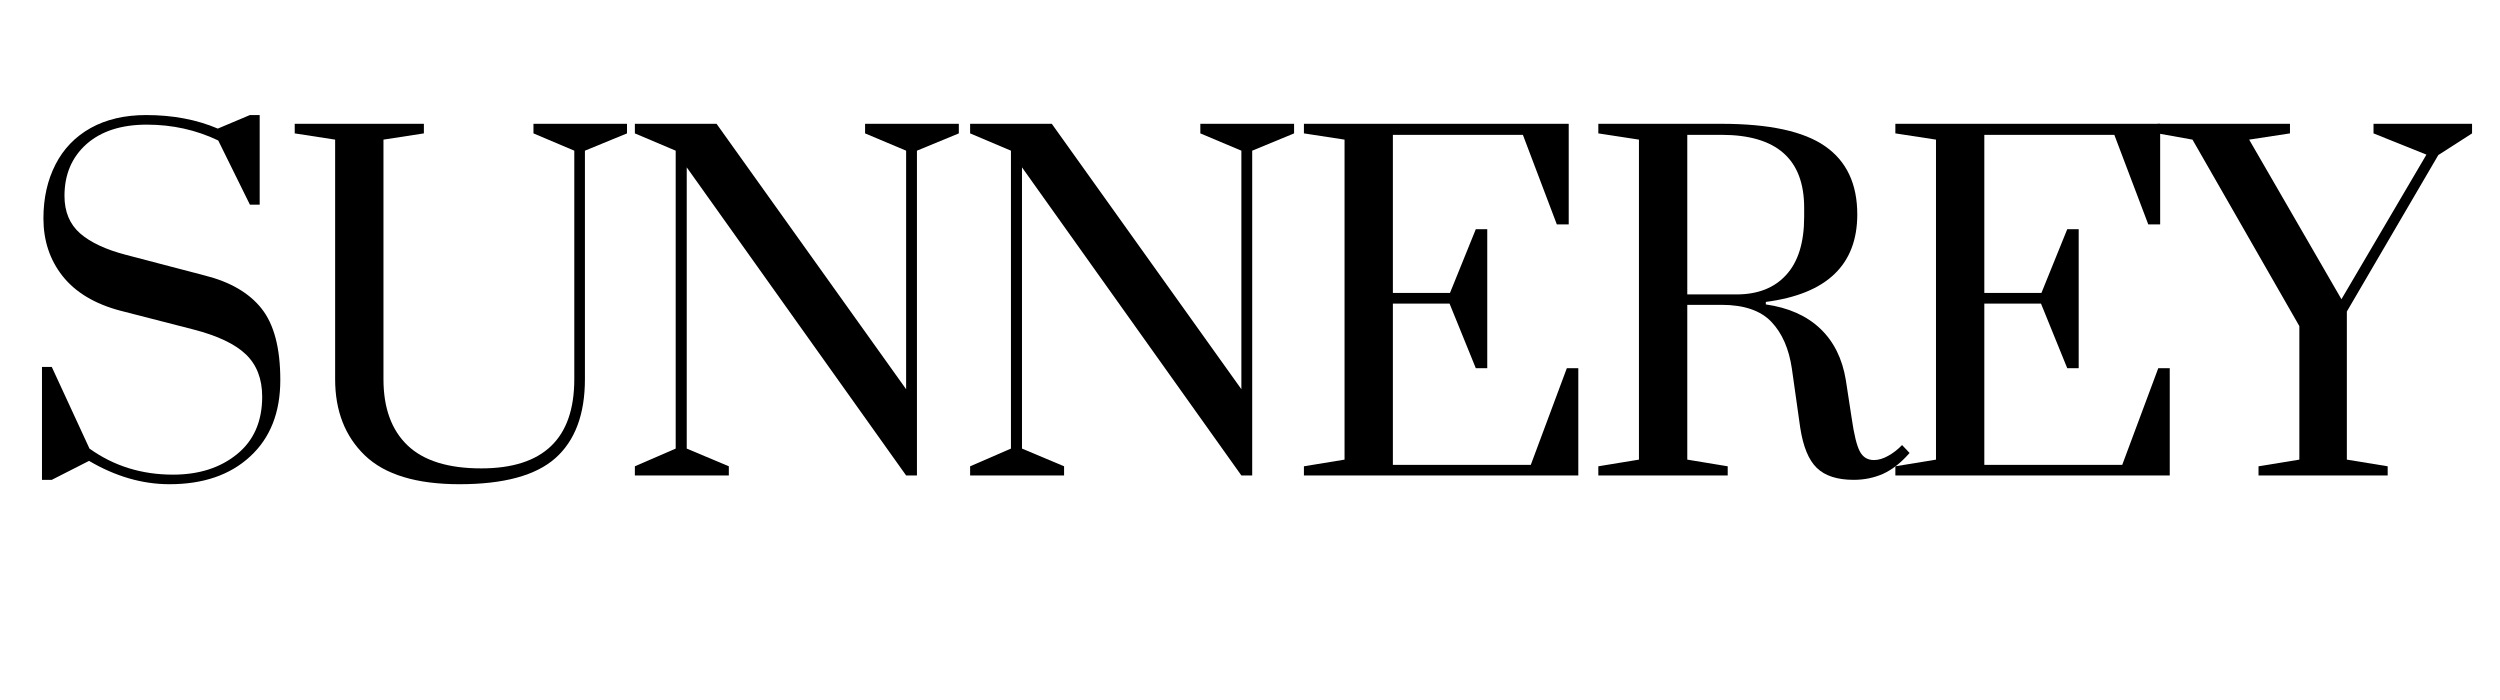 <svg version="1.0" preserveAspectRatio="xMidYMid meet" height="70" viewBox="0 0 187.5 52.5" zoomAndPan="magnify" width="250" xmlns:xlink="http://www.w3.org/1999/xlink" xmlns="http://www.w3.org/2000/svg"><defs><g></g></defs><g fill-opacity="1" fill="#000000"><g transform="translate(0.945, 35.66)"><g><path d="M 11.766 0.656 C 9.723 0.656 7.711 0.07 5.734 -1.094 L 2.938 0.328 L 2.203 0.328 L 2.203 -8.141 L 2.938 -8.141 L 5.766 -2.016 C 7.586 -0.711 9.676 -0.062 12.031 -0.062 C 13.969 -0.062 15.566 -0.57 16.828 -1.594 C 18.086 -2.613 18.719 -4.051 18.719 -5.906 C 18.719 -7.238 18.312 -8.297 17.5 -9.078 C 16.688 -9.859 15.367 -10.484 13.547 -10.953 L 8.078 -12.359 C 6.16 -12.867 4.719 -13.734 3.75 -14.953 C 2.789 -16.172 2.312 -17.613 2.312 -19.281 C 2.312 -20.801 2.613 -22.148 3.219 -23.328 C 3.82 -24.504 4.703 -25.414 5.859 -26.062 C 7.023 -26.707 8.41 -27.031 10.016 -27.031 C 12.016 -27.031 13.805 -26.691 15.391 -26.016 L 17.797 -27.031 L 18.531 -27.031 L 18.531 -20.312 L 17.797 -20.312 L 15.422 -25.125 C 13.773 -25.914 11.988 -26.312 10.062 -26.312 C 8.145 -26.312 6.633 -25.82 5.531 -24.844 C 4.438 -23.863 3.891 -22.57 3.891 -20.969 C 3.891 -19.781 4.281 -18.844 5.062 -18.156 C 5.844 -17.477 6.988 -16.941 8.5 -16.547 L 14.406 -15 C 16.32 -14.52 17.742 -13.691 18.672 -12.516 C 19.609 -11.336 20.078 -9.551 20.078 -7.156 C 20.078 -4.719 19.32 -2.805 17.812 -1.422 C 16.312 -0.035 14.297 0.656 11.766 0.656 Z M 11.766 0.656"></path></g></g></g><g fill-opacity="1" fill="#000000"><g transform="translate(21.213, 35.66)"><g><path d="M 13.25 0.656 C 10.02 0.656 7.656 -0.062 6.156 -1.5 C 4.664 -2.938 3.922 -4.844 3.922 -7.219 L 3.922 -25.188 L 0.891 -25.656 L 0.891 -26.375 L 10.578 -26.375 L 10.578 -25.656 L 7.547 -25.188 L 7.547 -7.219 C 7.547 -5.062 8.148 -3.406 9.359 -2.25 C 10.566 -1.102 12.406 -0.531 14.875 -0.531 C 19.531 -0.531 21.859 -2.758 21.859 -7.219 L 21.859 -24.359 L 18.797 -25.656 L 18.797 -26.375 L 25.812 -26.375 L 25.812 -25.656 L 22.656 -24.359 L 22.656 -7.219 C 22.656 -4.582 21.914 -2.609 20.438 -1.297 C 18.969 0.004 16.57 0.656 13.25 0.656 Z M 13.25 0.656"></path></g></g></g><g fill-opacity="1" fill="#000000"><g transform="translate(46.193, 35.66)"><g><path d="M 1.422 0 L 1.422 -0.688 L 4.484 -2.016 L 4.484 -24.359 L 1.422 -25.656 L 1.422 -26.375 L 7.547 -26.375 L 21.766 -6.469 L 21.766 -24.359 L 18.688 -25.656 L 18.688 -26.375 L 25.719 -26.375 L 25.719 -25.656 L 22.578 -24.359 L 22.578 0 L 21.766 0 L 5.312 -23.109 L 5.312 -2.016 L 8.469 -0.688 L 8.469 0 Z M 1.422 0"></path></g></g></g><g fill-opacity="1" fill="#000000"><g transform="translate(71.337, 35.66)"><g><path d="M 1.422 0 L 1.422 -0.688 L 4.484 -2.016 L 4.484 -24.359 L 1.422 -25.656 L 1.422 -26.375 L 7.547 -26.375 L 21.766 -6.469 L 21.766 -24.359 L 18.688 -25.656 L 18.688 -26.375 L 25.719 -26.375 L 25.719 -25.656 L 22.578 -24.359 L 22.578 0 L 21.766 0 L 5.312 -23.109 L 5.312 -2.016 L 8.469 -0.688 L 8.469 0 Z M 1.422 0"></path></g></g></g><g fill-opacity="1" fill="#000000"><g transform="translate(96.482, 35.66)"><g><path d="M 1.312 0 L 1.312 -0.688 L 4.359 -1.188 L 4.359 -25.188 L 1.312 -25.656 L 1.312 -26.375 L 21.172 -26.375 L 21.172 -18.828 L 20.281 -18.828 L 17.734 -25.547 L 7.984 -25.547 L 7.984 -13.688 L 12.266 -13.688 L 14.203 -18.469 L 15.062 -18.469 L 15.062 -8.047 L 14.203 -8.047 L 12.234 -12.891 L 7.984 -12.891 L 7.984 -0.797 L 18.328 -0.797 L 21.031 -8.047 L 21.891 -8.047 L 21.891 0 Z M 1.312 0"></path></g></g></g><g fill-opacity="1" fill="#000000"><g transform="translate(118.562, 35.66)"><g><path d="M 20.469 0.328 C 19.238 0.328 18.316 0.031 17.703 -0.562 C 17.086 -1.156 16.672 -2.164 16.453 -3.594 L 15.828 -8.016 C 15.609 -9.504 15.098 -10.672 14.297 -11.516 C 13.492 -12.367 12.242 -12.797 10.547 -12.797 L 7.984 -12.797 L 7.984 -1.188 L 11.016 -0.688 L 11.016 0 L 1.312 0 L 1.312 -0.688 L 4.359 -1.188 L 4.359 -25.188 L 1.312 -25.656 L 1.312 -26.375 L 10.547 -26.375 C 14.129 -26.375 16.723 -25.812 18.328 -24.688 C 19.93 -23.57 20.734 -21.867 20.734 -19.578 C 20.734 -15.797 18.445 -13.609 13.875 -13.016 L 13.875 -12.828 C 15.57 -12.586 16.93 -11.984 17.953 -11.016 C 18.973 -10.047 19.613 -8.758 19.875 -7.156 L 20.312 -4.312 C 20.488 -3.082 20.691 -2.25 20.922 -1.812 C 21.148 -1.375 21.504 -1.156 21.984 -1.156 C 22.316 -1.156 22.672 -1.258 23.047 -1.469 C 23.422 -1.676 23.77 -1.945 24.094 -2.281 L 24.656 -1.688 C 24.02 -0.957 23.359 -0.438 22.672 -0.125 C 21.992 0.176 21.258 0.328 20.469 0.328 Z M 11.672 -13.578 C 13.273 -13.578 14.52 -14.066 15.406 -15.047 C 16.301 -16.023 16.75 -17.473 16.75 -19.391 L 16.75 -20.078 C 16.75 -23.723 14.68 -25.547 10.547 -25.547 L 7.984 -25.547 L 7.984 -13.578 Z M 11.672 -13.578"></path></g></g></g><g fill-opacity="1" fill="#000000"><g transform="translate(140.84, 35.66)"><g><path d="M 1.312 0 L 1.312 -0.688 L 4.359 -1.188 L 4.359 -25.188 L 1.312 -25.656 L 1.312 -26.375 L 21.172 -26.375 L 21.172 -18.828 L 20.281 -18.828 L 17.734 -25.547 L 7.984 -25.547 L 7.984 -13.688 L 12.266 -13.688 L 14.203 -18.469 L 15.062 -18.469 L 15.062 -8.047 L 14.203 -8.047 L 12.234 -12.891 L 7.984 -12.891 L 7.984 -0.797 L 18.328 -0.797 L 21.031 -8.047 L 21.891 -8.047 L 21.891 0 Z M 1.312 0"></path></g></g></g><g fill-opacity="1" fill="#000000"><g transform="translate(162.92, 35.66)"><g><path d="M 6.469 0 L 6.469 -0.688 L 9.531 -1.188 L 9.531 -11.203 L 1.516 -25.188 L -1.094 -25.656 L -1.094 -26.375 L 8.828 -26.375 L 8.828 -25.656 L 5.766 -25.188 L 12.688 -13.219 L 19.062 -24.062 L 15.094 -25.656 L 15.094 -26.375 L 22.484 -26.375 L 22.484 -25.656 L 19.953 -24.031 L 13.094 -12.297 L 13.094 -1.188 L 16.156 -0.688 L 16.156 0 Z M 6.469 0"></path></g></g></g></svg>
